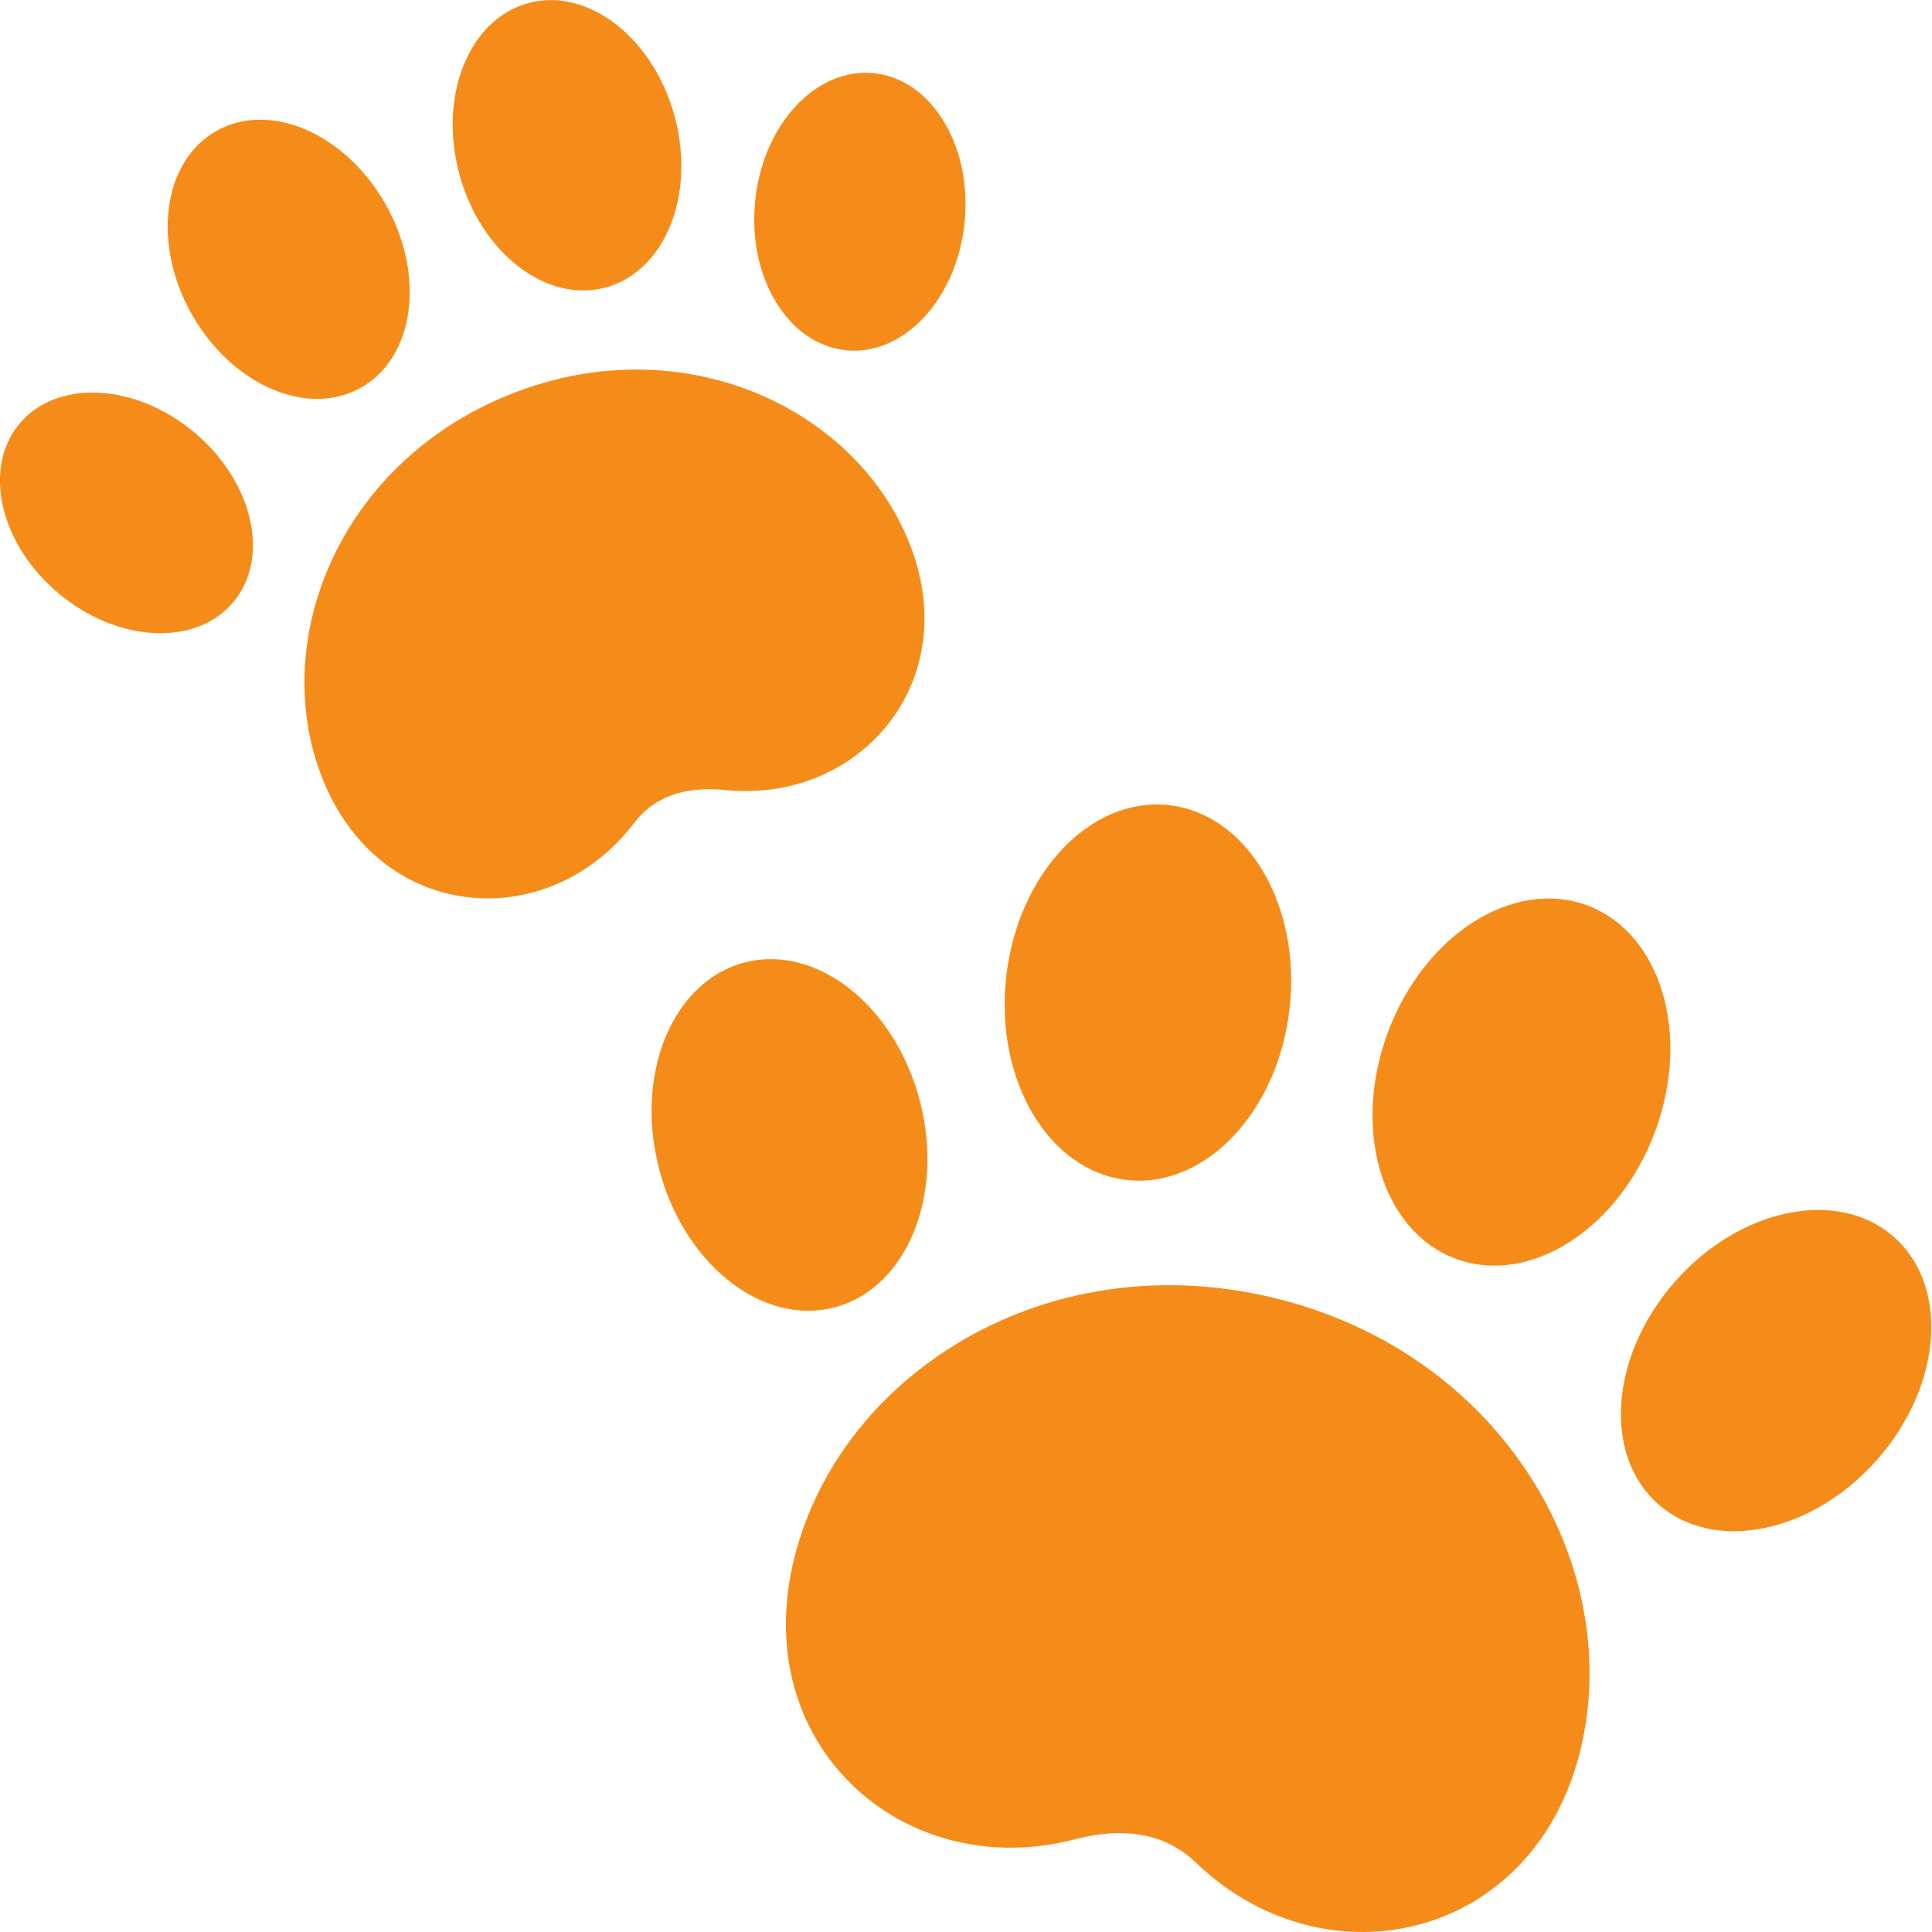 <?xml version="1.0" encoding="utf-8"?>
<!-- Generator: Adobe Illustrator 27.8.1, SVG Export Plug-In . SVG Version: 6.00 Build 0)  -->
<svg version="1.1" id="icon_00000096021931251662562290000003791762525634782342_"
	 xmlns="http://www.w3.org/2000/svg" xmlns:xlink="http://www.w3.org/1999/xlink" x="0px" y="0px" width="50px" height="50px"
	 viewBox="0 0 50 50" style="enable-background:new 0 0 50 50;" xml:space="preserve">
<style type="text/css">
	.st0{fill:#F58C19;}
</style>
<g>
	<g>
		<path class="st0" d="M30.948,48.202c3.537,3.405,9.35,1.875,10.113-3.759c0.616-4.549-2.527-9.526-8.13-10.863
			s-10.655,1.683-12.16,6.02c-1.827,5.264,2.455,9.202,7.045,8.001C29.162,47.249,30.204,47.487,30.948,48.202z"/>
		
			<ellipse transform="matrix(0.112 -0.994 0.994 0.112 0.846 52.327)" class="st0" cx="29.695" cy="25.69" rx="4.879" ry="3.689"/>
		
			<ellipse transform="matrix(0.968 -0.251 0.251 0.968 -6.72 6.071)" class="st0" cx="20.434" cy="29.37" rx="3.487" ry="4.612"/>
		
			<ellipse transform="matrix(0.349 -0.937 0.937 0.349 -0.607 55.131)" class="st0" cx="39.381" cy="28.002" rx="4.879" ry="3.689"/>
		
			<ellipse transform="matrix(0.661 -0.75 0.75 0.661 -11.03 46.513)" class="st0" cx="45.982" cy="35.468" rx="4.612" ry="3.487"/>
	</g>
	<g>
		<path class="st0" d="M16.42,21.288c-2.319,3.056-6.992,2.577-8.262-1.68c-1.025-3.438,0.8-7.66,4.964-9.37
			s8.43,0.012,10.116,3.179c2.046,3.844-0.784,7.401-4.472,7.029C17.684,20.336,16.908,20.646,16.42,21.288z"/>
		
			<ellipse transform="matrix(0.965 -0.264 0.264 0.965 -0.471 4.007)" class="st0" cx="14.667" cy="3.756" rx="2.883" ry="3.812"/>
		
			<ellipse transform="matrix(0.098 -0.995 0.995 0.098 14.621 27.093)" class="st0" cx="22.262" cy="5.478" rx="3.604" ry="2.725"/>
		
			<ellipse transform="matrix(0.872 -0.49 0.49 0.872 -2.33 4.518)" class="st0" cx="7.469" cy="6.711" rx="2.883" ry="3.812"/>
		
			<ellipse transform="matrix(0.639 -0.769 0.769 0.639 -9.027 7.311)" class="st0" cx="3.275" cy="13.272" rx="2.725" ry="3.604"/>
	</g>
</g>
</svg>
